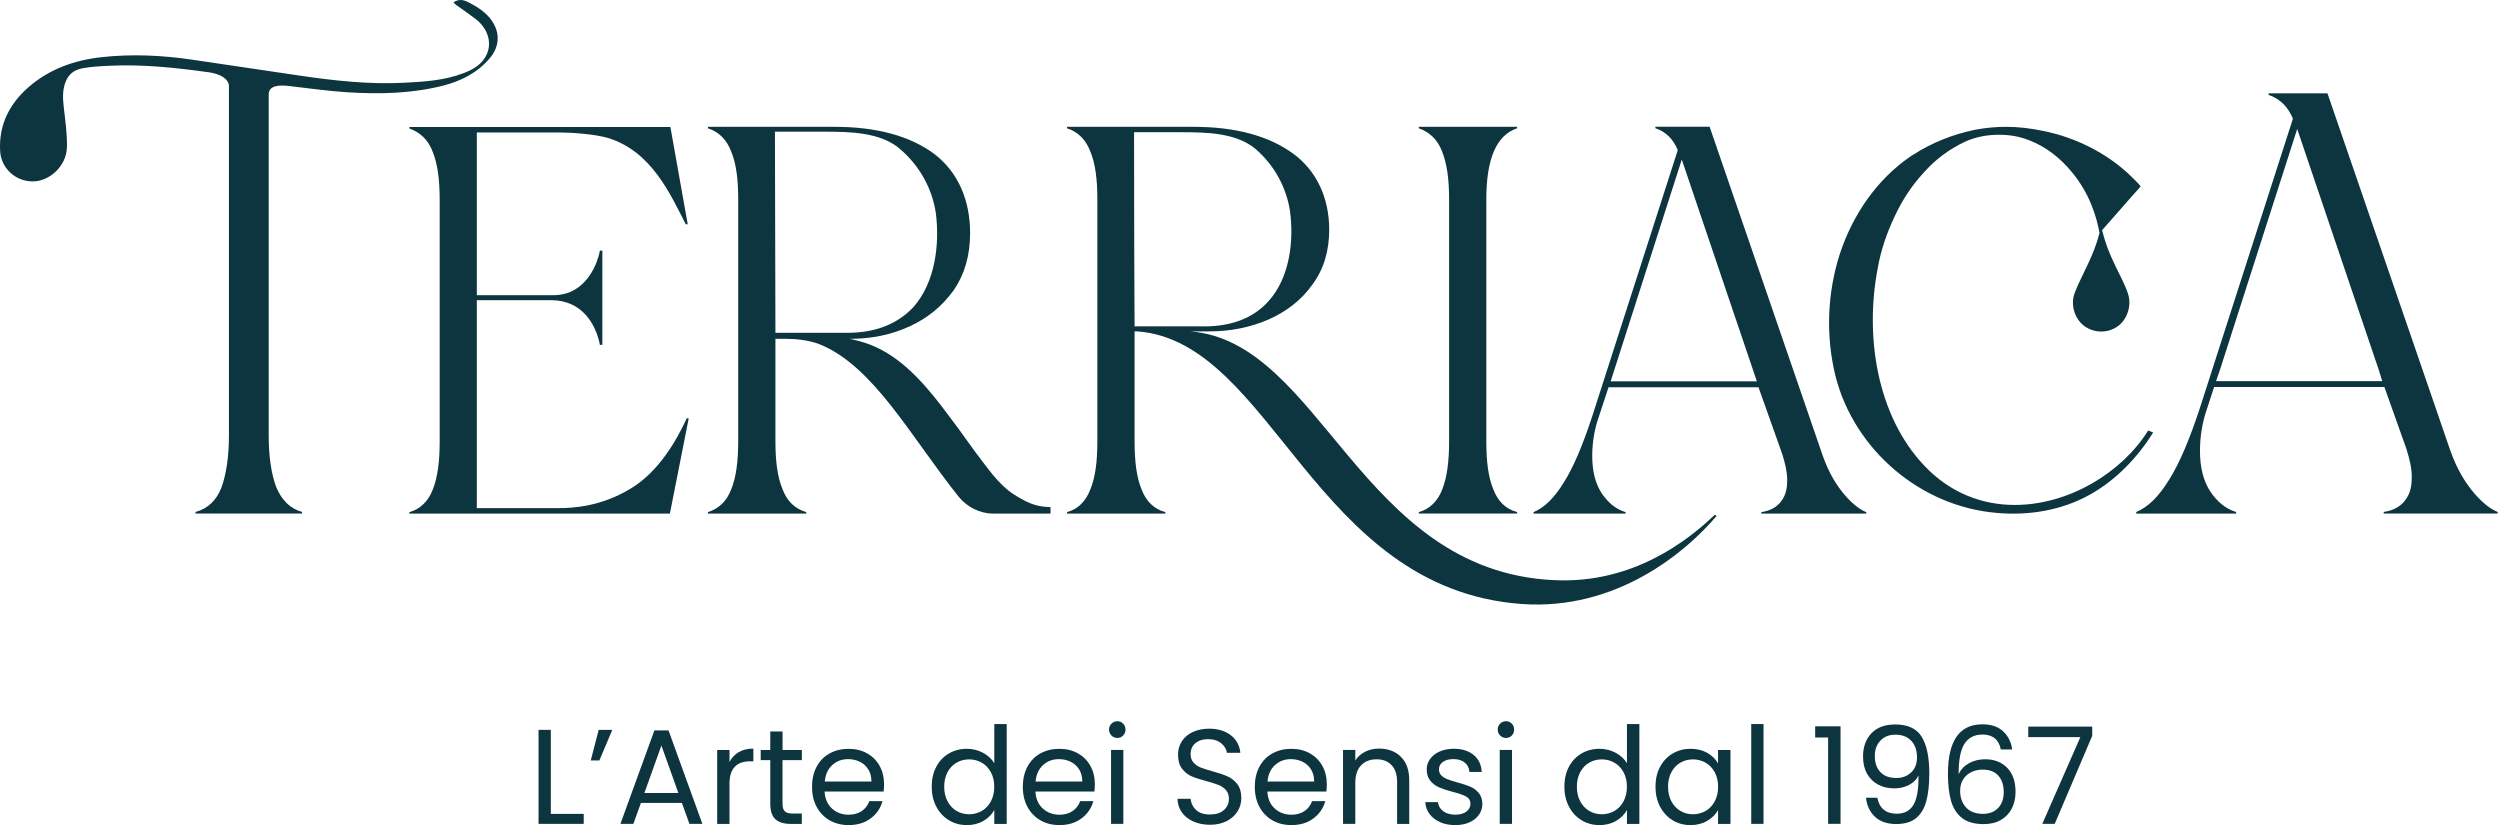 <svg xmlns="http://www.w3.org/2000/svg" fill="none" viewBox="0 0 1012 334" height="334" width="1012">
<path fill="#0D353F" d="M278.795 169.341L271.168 207.907H165.715V207.307C170.137 206.105 173.341 202.884 175.16 198.262C177.163 193.238 177.981 186.813 177.981 178.77V80.742C177.981 72.916 177.18 66.474 175.16 61.451C173.358 56.628 170.137 53.624 165.715 52.005V51.404H271.369L278.394 90.772H277.593C271.569 79.124 263.926 61.25 246.052 55.827C240.428 54.225 230.983 53.624 226.36 53.624H193.017V119.509H223.557C225.559 119.509 227.979 119.309 230.582 118.308C240.228 114.286 242.631 102.838 242.832 101.436H243.833V139.602H242.832C242.631 138.401 240.629 127.353 231.183 123.131C228.38 121.929 225.759 121.529 223.557 121.529H193.017V205.688H226.36C231.784 205.688 243.432 205.087 255.481 197.661C266.729 190.835 273.955 178.169 277.977 169.341H278.778H278.795Z"></path>
<path fill="#0D353F" d="M425.255 205.288V207.908H402.142C396.718 207.908 391.495 205.288 388.074 201.082C368.782 176.968 353.696 148.214 331.784 139.369C327.762 137.767 322.338 137.149 318.116 137.149H313.894V178.57C313.894 186.613 314.695 193.038 316.714 197.861C318.517 202.885 321.738 205.905 326.36 207.307V207.908H286.559V207.307C290.981 205.905 294.202 202.885 296.004 198.062C298.007 193.239 298.824 186.597 298.824 178.57V80.476C298.824 72.632 298.023 66.207 296.004 61.384C294.202 56.561 290.981 53.34 286.559 51.939V51.338H337.825C354.714 51.338 368.181 54.959 378.027 62.185C387.873 69.628 392.696 81.076 392.696 94.344C392.696 103.389 390.493 111.032 386.071 117.457C381.448 123.882 375.624 128.722 368.181 132.126C360.738 135.547 352.694 137.149 344.267 137.149H343.866C346.069 137.55 348.088 138.151 350.091 138.751C363.158 142.973 372.804 153.621 381.048 164.284C385.671 170.309 390.093 176.35 394.515 182.575C399.338 188.8 403.961 196.042 410.603 200.265C417.245 204.487 420.449 205.087 425.272 205.288H425.255ZM342.848 134.729C354.513 134.729 363.358 131.108 369.783 124.283C378.628 114.236 380.43 98.749 378.828 86.283C377.427 76.637 372.403 67.192 364.36 60.35C356.516 53.507 344.05 53.307 333.603 53.307H313.694C313.694 55.727 313.894 134.729 313.894 134.729H342.848Z"></path>
<path fill="#0D353F" d="M601.664 80.656V178.75C601.664 186.794 602.465 193.219 604.484 198.042C606.286 202.865 609.507 206.086 614.13 207.287V207.888H574.328V207.287C578.751 206.086 581.971 202.865 583.774 198.242C585.776 193.219 586.594 186.778 586.594 178.75V80.656C586.594 72.813 585.793 66.388 583.774 61.365C581.971 56.542 578.751 53.521 574.328 51.919V51.318H614.13V51.919C605.686 54.739 601.664 64.385 601.664 80.673V80.656Z"></path>
<path fill="#0D353F" d="M846.085 200.179C856.532 194.355 865.377 185.11 871.601 175.063H871.585L869.582 174.262C858.935 191.351 837.44 204.401 815.545 204.401C802.679 204.401 789.628 199.779 778.981 188.531C759.506 168.037 754.883 135.495 760.107 108.577C761.308 101.551 763.711 94.509 766.732 88.084C769.736 81.458 773.758 75.234 778.781 69.81C783.404 64.587 789.028 60.381 795.453 57.36C799.875 55.358 804.498 54.557 809.12 54.557C813.342 54.557 817.348 55.158 821.37 56.76C828.195 59.363 834.019 63.986 838.642 69.61C845.856 78.24 848.679 87.668 849.884 94.291C848.818 98.549 847.209 102.597 845.349 106.575C844.795 107.762 844.224 108.942 843.652 110.123C842.311 112.89 840.97 115.658 839.859 118.524C837.839 123.73 840.159 130.005 844.682 132.609C848.854 135.012 854.044 134.678 857.682 131.758C861.27 128.887 862.905 123.48 861.437 118.974C860.803 117.038 860.002 115.153 859.1 113.334C858.858 112.844 858.616 112.355 858.373 111.866C855.854 106.788 853.342 101.725 851.774 96.245C851.62 95.701 851.466 95.154 851.303 94.576C851.178 94.136 851.049 93.678 850.911 93.19C853.372 90.445 855.799 87.667 858.226 84.888C860.988 81.725 863.75 78.563 866.562 75.451C865.961 74.633 864.96 73.632 863.758 72.43C849.489 57.961 832.017 53.939 826.793 52.938C821.97 51.937 816.947 51.336 812.124 51.336C807.902 51.336 803.697 51.736 799.474 52.538C790.63 54.34 781.985 57.761 774.559 62.584L774.559 62.584C774.158 62.784 773.758 62.984 773.558 63.185C759.706 72.63 750.06 86.882 744.837 102.552C739.613 118.623 739.013 136.096 743.035 152.367C750.661 182.089 777.379 204.985 808.119 207.605C821.169 208.824 834.637 206.604 846.085 200.179Z" clip-rule="evenodd" fill-rule="evenodd"></path>
<path fill="#0D353F" d="M199.076 8.347C196.656 4.909 193.252 2.756 189.563 0.887C187.544 -0.131 185.692 -0.481 183.539 0.971C183.973 1.371 184.29 1.722 184.657 2.005C187.261 3.891 189.947 5.693 192.501 7.663C197.44 11.451 199.226 17.175 197.04 21.998C195.221 26.02 191.716 28.039 187.828 29.541C180.034 32.578 171.807 33.079 163.596 33.496C149.295 34.23 135.126 32.645 121.008 30.559C106.623 28.423 92.221 26.303 77.835 24.167C65.603 22.365 53.353 21.781 41.037 23.149C29.956 24.384 19.793 28.006 11.349 35.465C3.689 42.241 -0.517 50.702 0.051 61.099C0.418 68.024 6.125 73.331 13.051 73.431C20.077 73.548 26.969 67.123 27.103 59.53C27.203 53.973 26.368 48.382 25.751 42.842C25.384 39.521 25.317 36.283 26.552 33.129C27.753 30.075 29.906 28.34 33.244 27.672C36.882 26.954 40.62 26.804 44.325 26.621C57.893 25.97 71.327 27.422 84.744 29.291C88.9 29.875 92.671 31.877 92.671 34.898C92.671 35.983 92.671 37.084 92.671 38.169V176.298C92.671 185.009 91.586 191.985 89.617 197.426C87.648 202.432 84.177 205.92 79.153 207.238V207.889H122.293V207.238C117.503 205.937 114.015 202.449 111.829 197.209C109.86 191.985 108.775 185.009 108.775 176.298V38.186C108.775 34.498 113.214 34.381 116.836 34.798C124.763 35.699 132.673 36.85 140.617 37.351C153.533 38.169 166.45 37.902 179.117 34.731C186.51 32.879 193.135 29.558 198.225 23.617C202.197 18.961 202.564 13.337 199.059 8.364L199.076 8.347Z"></path>
<path fill="#0D353F" d="M992.019 182.774L942.154 37.77H918.323V38.42C922.913 39.956 926.2 43.227 928.17 48.05L890.554 165.051C886.399 177.735 882.243 187.581 878.088 194.139C873.932 200.915 869.56 205.287 864.754 207.256V207.907H905.206V207.256C900.834 205.938 897.546 203.101 894.709 198.945C891.872 194.573 890.554 189.099 890.554 182.541C890.554 176.85 891.422 171.159 893.391 165.485L896.278 156.657H965.201L974.096 181.656C975.414 185.812 976.282 189.533 976.282 193.038C976.282 196.325 975.848 199.596 973.662 202.433C970.825 206.372 966.219 207.023 964.917 207.239V207.89H1011.06V207.239C1006.25 205.487 997.059 197.176 992.036 182.741L992.019 182.774ZM897.062 154.271L898.631 149.748L929.905 52.205L962.931 149.748L964.333 154.271H897.062Z"></path>
<path fill="#0D353F" d="M737.941 184.759L692.048 51.303H670.103V51.904C674.325 53.305 677.346 56.326 679.165 60.765L644.553 168.455C640.732 180.137 636.91 189.182 633.072 195.223C629.25 201.464 625.228 205.486 620.789 207.305V207.906H658.021V207.305C653.999 206.104 650.978 203.484 648.358 199.662C645.738 195.64 644.537 190.6 644.537 184.559C644.537 179.319 645.338 174.095 647.157 168.855L651.128 156.773H711.841L721.436 183.758C722.638 187.58 723.456 191.001 723.456 194.222C723.456 197.242 723.055 200.263 721.036 202.883C718.416 206.504 714.194 207.105 712.992 207.305V207.906H755.464V207.305C751.041 205.703 742.581 198.043 737.958 184.759H737.941ZM680.784 64.587L711.173 154.353H651.996L680.784 64.587Z"></path>
<path fill="#0D353F" d="M222.973 329.46H236.29V333.499H218V295.449H222.973V329.46Z"></path>
<path fill="#0D353F" d="M242.35 295.449H247.857L242.617 307.849H239.129L242.35 295.449Z"></path>
<path fill="#0D353F" d="M276.027 325.039H259.439L256.385 333.5H251.145L264.896 295.668H270.62L284.321 333.5H279.081L276.027 325.039ZM274.608 321.001L267.733 301.776L260.857 321.001H274.608Z"></path>
<path fill="#0D353F" d="M299.036 304.461C300.654 303.51 302.624 303.043 304.96 303.043V308.183H303.658C298.084 308.183 295.297 311.204 295.297 317.245V333.516H290.324V303.594H295.297V308.45C296.165 306.748 297.417 305.413 299.036 304.461Z"></path>
<path fill="#0D353F" d="M316.762 307.684V325.324C316.762 326.776 317.079 327.81 317.696 328.411C318.314 329.012 319.382 329.312 320.917 329.312H324.572V333.518H320.099C317.329 333.518 315.26 332.884 313.875 331.615C312.49 330.347 311.805 328.244 311.805 325.341V307.701H307.934V303.612H311.805V296.086H316.778V303.612H324.589V307.701H316.778L316.762 307.684Z"></path>
<path fill="#0D353F" d="M357.699 320.399H333.784C333.968 323.353 334.969 325.656 336.805 327.308C338.641 328.96 340.877 329.795 343.497 329.795C345.65 329.795 347.435 329.294 348.87 328.293C350.306 327.292 351.324 325.957 351.891 324.288H357.248C356.447 327.158 354.845 329.495 352.442 331.297C350.039 333.099 347.051 334 343.497 334C340.66 334 338.123 333.366 335.887 332.098C333.651 330.83 331.898 329.011 330.613 326.674C329.328 324.338 328.711 321.601 328.711 318.514C328.711 315.426 329.328 312.706 330.563 310.386C331.798 308.05 333.534 306.264 335.787 305.013C338.04 303.761 340.593 303.127 343.513 303.127C346.434 303.127 348.854 303.744 351.04 304.979C353.226 306.214 354.912 307.917 356.096 310.086C357.281 312.255 357.865 314.692 357.865 317.429C357.865 318.38 357.815 319.381 357.699 320.433V320.399ZM351.49 311.471C350.656 310.103 349.521 309.068 348.086 308.367C346.651 307.666 345.049 307.299 343.313 307.299C340.793 307.299 338.657 308.1 336.905 309.702C335.136 311.304 334.135 313.524 333.868 316.361H352.759C352.759 314.475 352.342 312.84 351.507 311.471H351.49Z"></path>
<path fill="#0D353F" d="M378.992 310.386C380.227 308.083 381.929 306.28 384.099 305.012C386.268 303.744 388.688 303.11 391.391 303.11C393.728 303.11 395.881 303.644 397.9 304.712C399.902 305.78 401.421 307.198 402.489 308.951V293.113H407.512V333.516H402.489V327.892C401.505 329.677 400.053 331.146 398.117 332.281C396.181 333.432 393.928 334 391.341 334C388.755 334 386.268 333.349 384.115 332.03C381.946 330.712 380.244 328.876 379.009 326.523C377.774 324.154 377.156 321.467 377.156 318.446C377.156 315.426 377.774 312.705 379.009 310.386H378.992ZM401.104 312.589C400.186 310.92 398.968 309.635 397.416 308.734C395.864 307.849 394.162 307.398 392.309 307.398C390.457 307.398 388.755 307.832 387.236 308.717C385.701 309.585 384.482 310.87 383.581 312.538C382.68 314.207 382.213 316.177 382.213 318.429C382.213 320.682 382.663 322.718 383.581 324.404C384.482 326.089 385.717 327.391 387.236 328.276C388.755 329.177 390.457 329.611 392.309 329.611C394.162 329.611 395.864 329.16 397.416 328.276C398.968 327.391 400.186 326.089 401.104 324.404C402.005 322.718 402.472 320.732 402.472 318.48C402.472 316.227 402.022 314.257 401.104 312.589Z"></path>
<path fill="#0D353F" d="M443.043 320.399H419.129C419.313 323.353 420.314 325.656 422.15 327.308C423.985 328.96 426.222 329.795 428.842 329.795C430.994 329.795 432.78 329.294 434.215 328.293C435.65 327.292 436.668 325.957 437.253 324.288H442.593C441.792 327.158 440.19 329.495 437.787 331.297C435.383 333.099 432.396 334 428.825 334C425.988 334 423.451 333.366 421.215 332.098C418.979 330.83 417.227 329.011 415.942 326.674C414.673 324.321 414.039 321.601 414.039 318.514C414.039 315.426 414.657 312.706 415.891 310.386C417.126 308.067 418.862 306.264 421.098 305.013C423.334 303.761 425.921 303.127 428.825 303.127C431.729 303.127 434.182 303.744 436.368 304.979C438.554 306.214 440.24 307.917 441.425 310.086C442.609 312.255 443.194 314.692 443.194 317.429C443.194 318.38 443.143 319.381 443.027 320.433L443.043 320.399ZM436.819 311.471C435.984 310.103 434.849 309.068 433.414 308.367C431.979 307.666 430.394 307.299 428.641 307.299C426.121 307.299 423.985 308.1 422.233 309.702C420.464 311.304 419.463 313.524 419.212 316.361H438.104C438.104 314.475 437.686 312.84 436.852 311.471H436.819Z"></path>
<path fill="#0D353F" d="M449.922 297.738C449.271 297.087 448.938 296.286 448.938 295.335C448.938 294.384 449.271 293.583 449.922 292.932C450.573 292.281 451.374 291.947 452.325 291.947C453.276 291.947 454.011 292.281 454.645 292.932C455.279 293.583 455.596 294.384 455.596 295.335C455.596 296.286 455.279 297.087 454.645 297.738C454.011 298.389 453.243 298.723 452.325 298.723C451.407 298.723 450.573 298.389 449.922 297.738ZM454.728 303.579V333.501H449.755V303.579H454.728Z"></path>
<path fill="#0D353F" d="M483.077 332.551C481.091 331.666 479.539 330.415 478.405 328.846C477.287 327.261 476.702 325.442 476.652 323.356H481.943C482.126 325.141 482.86 326.643 484.162 327.861C485.447 329.08 487.333 329.697 489.819 329.697C492.306 329.697 494.058 329.113 495.41 327.928C496.778 326.743 497.463 325.225 497.463 323.372C497.463 321.92 497.062 320.736 496.261 319.818C495.46 318.917 494.459 318.216 493.257 317.748C492.056 317.281 490.437 316.764 488.401 316.213C485.881 315.562 483.878 314.895 482.36 314.244C480.841 313.593 479.556 312.558 478.488 311.156C477.42 309.755 476.869 307.869 476.869 305.499C476.869 303.43 477.403 301.594 478.455 299.992C479.506 298.39 480.991 297.155 482.91 296.287C484.813 295.419 487.016 294.969 489.486 294.969C493.057 294.969 495.977 295.87 498.247 297.639C500.517 299.408 501.802 301.794 502.102 304.731H496.645C496.461 303.28 495.694 301.995 494.342 300.876C492.99 299.775 491.205 299.208 489.002 299.208C486.932 299.208 485.23 299.742 483.928 300.81C482.627 301.878 481.959 303.38 481.959 305.316C481.959 306.701 482.36 307.835 483.144 308.703C483.928 309.571 484.896 310.239 486.031 310.689C487.183 311.14 488.785 311.657 490.871 312.241C493.391 312.925 495.393 313.61 496.929 314.294C498.447 314.961 499.766 315.996 500.85 317.398C501.935 318.8 502.486 320.702 502.486 323.105C502.486 324.958 502.002 326.71 501.017 328.345C500.033 329.981 498.581 331.316 496.645 332.334C494.709 333.352 492.44 333.869 489.819 333.869C487.199 333.869 485.063 333.419 483.077 332.534V332.551Z"></path>
<path fill="#0D353F" d="M536.929 320.399H513.015C513.198 323.353 514.2 325.656 516.035 327.308C517.871 328.96 520.107 329.795 522.727 329.795C524.88 329.795 526.666 329.294 528.101 328.293C529.536 327.292 530.554 325.957 531.122 324.288H536.478C535.677 327.158 534.075 329.495 531.672 331.297C529.269 333.099 526.282 334 522.727 334C519.89 334 517.354 333.366 515.117 332.098C512.881 330.83 511.129 329.011 509.844 326.674C508.576 324.321 507.941 321.601 507.941 318.514C507.941 315.426 508.559 312.706 509.794 310.386C511.029 308.067 512.764 306.264 515.017 305.013C517.27 303.761 519.823 303.127 522.744 303.127C525.664 303.127 528.084 303.744 530.27 304.979C532.457 306.214 534.142 307.917 535.327 310.086C536.512 312.255 537.096 314.692 537.096 317.429C537.096 318.38 537.046 319.381 536.929 320.433V320.399ZM530.704 311.471C529.87 310.103 528.735 309.068 527.3 308.367C525.865 307.666 524.263 307.299 522.527 307.299C520.007 307.299 517.871 308.1 516.119 309.702C514.35 311.304 513.348 313.524 513.081 316.361H531.973C531.973 314.475 531.555 312.84 530.721 311.471H530.704Z"></path>
<path fill="#0D353F" d="M567.07 306.35C569.323 308.553 570.458 311.724 570.458 315.879V333.519H565.551V316.597C565.551 313.61 564.8 311.323 563.315 309.738C561.83 308.153 559.794 307.368 557.207 307.368C554.621 307.368 552.501 308.186 550.949 309.821C549.397 311.457 548.629 313.843 548.629 316.964V333.502H543.656V303.58H548.629V307.836C549.614 306.3 550.949 305.132 552.635 304.281C554.32 303.447 556.189 303.029 558.225 303.029C561.863 303.029 564.817 304.131 567.07 306.334V306.35Z"></path>
<path fill="#0D353F" d="M583.007 332.816C581.188 332.031 579.753 330.947 578.701 329.545C577.65 328.143 577.066 326.541 576.949 324.705H582.089C582.239 326.19 582.94 327.425 584.192 328.36C585.444 329.311 587.096 329.778 589.132 329.778C591.017 329.778 592.519 329.361 593.604 328.527C594.689 327.692 595.24 326.641 595.24 325.356C595.24 324.071 594.656 323.07 593.487 322.436C592.319 321.801 590.517 321.167 588.08 320.55C585.861 319.966 584.042 319.382 582.64 318.781C581.238 318.18 580.037 317.296 579.035 316.111C578.034 314.926 577.533 313.374 577.533 311.438C577.533 309.903 577.984 308.501 578.902 307.232C579.803 305.964 581.105 304.946 582.773 304.212C584.442 303.461 586.361 303.094 588.498 303.094C591.802 303.094 594.489 303.928 596.525 305.597C598.561 307.266 599.645 309.569 599.796 312.473H594.822C594.706 310.904 594.088 309.652 592.937 308.701C591.785 307.75 590.25 307.283 588.331 307.283C586.545 307.283 585.126 307.666 584.075 308.434C583.024 309.202 582.49 310.203 582.49 311.438C582.49 312.423 582.807 313.224 583.441 313.874C584.075 314.525 584.876 315.026 585.844 315.41C586.812 315.794 588.147 316.227 589.849 316.695C592.002 317.279 593.738 317.846 595.089 318.414C596.441 318.981 597.593 319.815 598.561 320.95C599.529 322.085 600.029 323.554 600.063 325.373C600.063 327.008 599.612 328.477 598.694 329.795C597.776 331.113 596.491 332.131 594.839 332.882C593.187 333.633 591.284 334.001 589.132 334.001C586.829 334.001 584.776 333.617 582.957 332.832L583.007 332.816Z"></path>
<path fill="#0D353F" d="M607.254 297.738C606.603 297.087 606.27 296.286 606.27 295.335C606.27 294.384 606.603 293.583 607.254 292.932C607.905 292.281 608.706 291.947 609.657 291.947C610.608 291.947 611.343 292.281 611.977 292.932C612.611 293.583 612.928 294.384 612.928 295.335C612.928 296.286 612.611 297.087 611.977 297.738C611.343 298.389 610.575 298.723 609.657 298.723C608.739 298.723 607.905 298.389 607.254 297.738ZM612.06 303.579V333.501H607.087V303.579H612.06Z"></path>
<path fill="#0D353F" d="M635.094 310.386C636.328 308.083 638.031 306.28 640.2 305.012C642.37 303.744 644.789 303.11 647.493 303.11C649.829 303.11 651.982 303.644 654.001 304.712C656.004 305.78 657.523 307.198 658.591 308.951V293.113H663.614V333.516H658.591V327.892C657.606 329.677 656.154 331.146 654.218 332.281C652.283 333.432 650.03 334 647.443 334C644.856 334 642.37 333.349 640.217 332.03C638.047 330.712 636.345 328.876 635.11 326.523C633.875 324.154 633.258 321.467 633.258 318.446C633.258 315.426 633.875 312.705 635.11 310.386H635.094ZM657.206 312.589C656.288 310.92 655.069 309.635 653.517 308.734C651.965 307.849 650.263 307.398 648.411 307.398C646.558 307.398 644.856 307.832 643.338 308.717C641.802 309.585 640.584 310.87 639.683 312.538C638.782 314.207 638.314 316.177 638.314 318.429C638.314 320.682 638.765 322.718 639.683 324.404C640.584 326.089 641.819 327.391 643.338 328.276C644.856 329.177 646.558 329.611 648.411 329.611C650.263 329.611 651.965 329.16 653.517 328.276C655.069 327.391 656.288 326.089 657.206 324.404C658.107 322.718 658.574 320.732 658.574 318.48C658.574 316.227 658.123 314.257 657.206 312.589Z"></path>
<path fill="#0D353F" d="M672.006 310.387C673.241 308.084 674.943 306.282 677.112 305.014C679.282 303.745 681.685 303.111 684.339 303.111C686.992 303.111 689.228 303.679 691.164 304.797C693.1 305.932 694.535 307.35 695.47 309.052V303.595H700.493V333.517H695.47V327.944C694.485 329.696 693.016 331.131 691.064 332.283C689.111 333.434 686.858 334.001 684.272 334.001C681.685 334.001 679.215 333.351 677.062 332.032C674.91 330.714 673.224 328.878 671.989 326.525C670.754 324.155 670.137 321.468 670.137 318.448C670.137 315.427 670.754 312.707 671.989 310.387H672.006ZM694.118 312.59C693.2 310.921 691.982 309.636 690.43 308.735C688.878 307.851 687.176 307.4 685.323 307.4C683.471 307.4 681.768 307.834 680.25 308.719C678.715 309.586 677.496 310.871 676.595 312.54C675.694 314.209 675.227 316.178 675.227 318.431C675.227 320.684 675.677 322.72 676.595 324.406C677.496 326.091 678.731 327.393 680.25 328.277C681.768 329.178 683.471 329.612 685.323 329.612C687.176 329.612 688.878 329.162 690.43 328.277C691.982 327.393 693.2 326.091 694.118 324.406C695.019 322.72 695.486 320.734 695.486 318.481C695.486 316.228 695.036 314.259 694.118 312.59Z"></path>
<path fill="#0D353F" d="M713.875 293.098V333.5H708.902V293.098H713.875Z"></path>
<path fill="#0D353F" d="M734.785 298.557V294.018H745.049V333.485H740.025V298.54H734.785V298.557Z"></path>
<path fill="#0D353F" d="M762.488 327.706C763.823 328.841 765.608 329.392 767.861 329.392C770.882 329.392 773.118 328.207 774.553 325.837C775.988 323.468 776.673 319.479 776.606 313.888C775.838 315.524 774.57 316.809 772.784 317.743C770.999 318.678 769.013 319.129 766.827 319.129C764.39 319.129 762.204 318.628 760.301 317.627C758.399 316.625 756.897 315.157 755.796 313.238C754.711 311.302 754.16 308.982 754.16 306.245C754.16 302.357 755.295 299.219 757.548 296.833C759.801 294.447 763.005 293.262 767.16 293.262C772.25 293.262 775.838 294.914 777.891 298.235C779.944 301.556 780.978 306.479 780.978 313.037C780.978 317.627 780.561 321.415 779.743 324.385C778.926 327.356 777.54 329.642 775.588 331.211C773.635 332.78 770.982 333.564 767.594 333.564C763.889 333.564 760.986 332.563 758.916 330.56C756.847 328.558 755.662 326.004 755.362 322.917H759.951C760.318 324.986 761.169 326.588 762.488 327.723V327.706ZM773.652 312.67C775.221 311.168 776.005 309.116 776.005 306.529C776.005 303.792 775.238 301.589 773.719 299.92C772.184 298.252 770.047 297.4 767.277 297.4C764.724 297.4 762.705 298.201 761.186 299.804C759.667 301.406 758.916 303.508 758.916 306.128C758.916 308.748 759.667 310.918 761.153 312.52C762.638 314.122 764.807 314.923 767.644 314.923C770.081 314.923 772.083 314.172 773.652 312.654V312.67Z"></path>
<path fill="#0D353F" d="M802.475 297.355C799.237 297.355 796.818 298.606 795.215 301.093C793.613 303.596 792.829 307.685 792.862 313.409C793.697 311.523 795.099 310.038 797.034 308.953C798.987 307.885 801.157 307.351 803.56 307.351C807.315 307.351 810.302 308.519 812.538 310.839C814.774 313.158 815.892 316.396 815.892 320.501C815.892 322.971 815.408 325.191 814.44 327.16C813.472 329.129 812.021 330.698 810.068 331.849C808.116 333.018 805.763 333.602 802.992 333.602C799.237 333.602 796.317 332.767 794.197 331.098C792.078 329.43 790.609 327.11 789.775 324.156C788.941 321.202 788.523 317.564 788.523 313.242C788.523 299.891 793.179 293.199 802.508 293.199C806.08 293.199 808.883 294.167 810.919 296.086C812.955 298.022 814.157 300.459 814.524 303.396H809.935C809.133 299.357 806.63 297.338 802.458 297.338L802.475 297.355ZM798.103 312.508C796.717 313.142 795.599 314.11 794.748 315.395C793.897 316.68 793.463 318.265 793.463 320.117C793.463 322.888 794.264 325.124 795.866 326.86C797.468 328.595 799.755 329.446 802.742 329.446C805.295 329.446 807.315 328.645 808.833 327.077C810.352 325.508 811.103 323.355 811.103 320.668C811.103 317.831 810.368 315.595 808.917 313.976C807.465 312.357 805.329 311.54 802.525 311.54C800.956 311.54 799.488 311.857 798.103 312.491V312.508Z"></path>
<path fill="#0D353F" d="M846.914 297.906L831.744 333.503H826.721L842.124 298.39H821.047V294.135H846.93V297.906H846.914Z"></path>
<path fill="#0D353F" d="M694.833 208.909C682.567 223.378 654.43 247.292 615.847 244.489C531.838 238.264 515.149 138.368 460.478 134.145H459.277V178.77C459.277 186.613 460.078 193.239 462.097 198.062C463.9 202.885 467.12 206.105 471.743 207.307V207.908H431.941V207.307C436.364 206.105 439.585 202.885 441.387 198.062C443.39 193.239 444.207 186.814 444.207 178.77V80.676C444.207 72.632 443.406 66.207 441.387 61.384C439.585 56.561 436.364 53.34 431.941 51.939V51.338H483.191C500.08 51.338 513.347 54.959 523.193 61.985C533.039 69.028 538.063 80.275 538.063 92.942C538.063 101.586 535.86 109.029 531.22 115.254C526.798 121.479 520.773 126.102 513.531 129.322C506.088 132.543 498.061 134.145 489.616 134.145H481.773C534.842 138.167 550.512 231.221 629.097 234.843C661.055 236.445 683.568 218.555 694.215 208.308L694.816 208.909H694.833ZM487.413 132.126C498.661 132.126 507.306 128.705 513.347 122.08C522.192 112.434 523.794 97.364 522.192 85.499C520.79 76.053 515.967 67.008 508.324 60.366C500.48 53.741 488.431 53.524 478.168 53.524H459.077C459.077 56.945 459.077 97.948 459.277 132.109H487.413V132.126Z"></path>
</svg>
